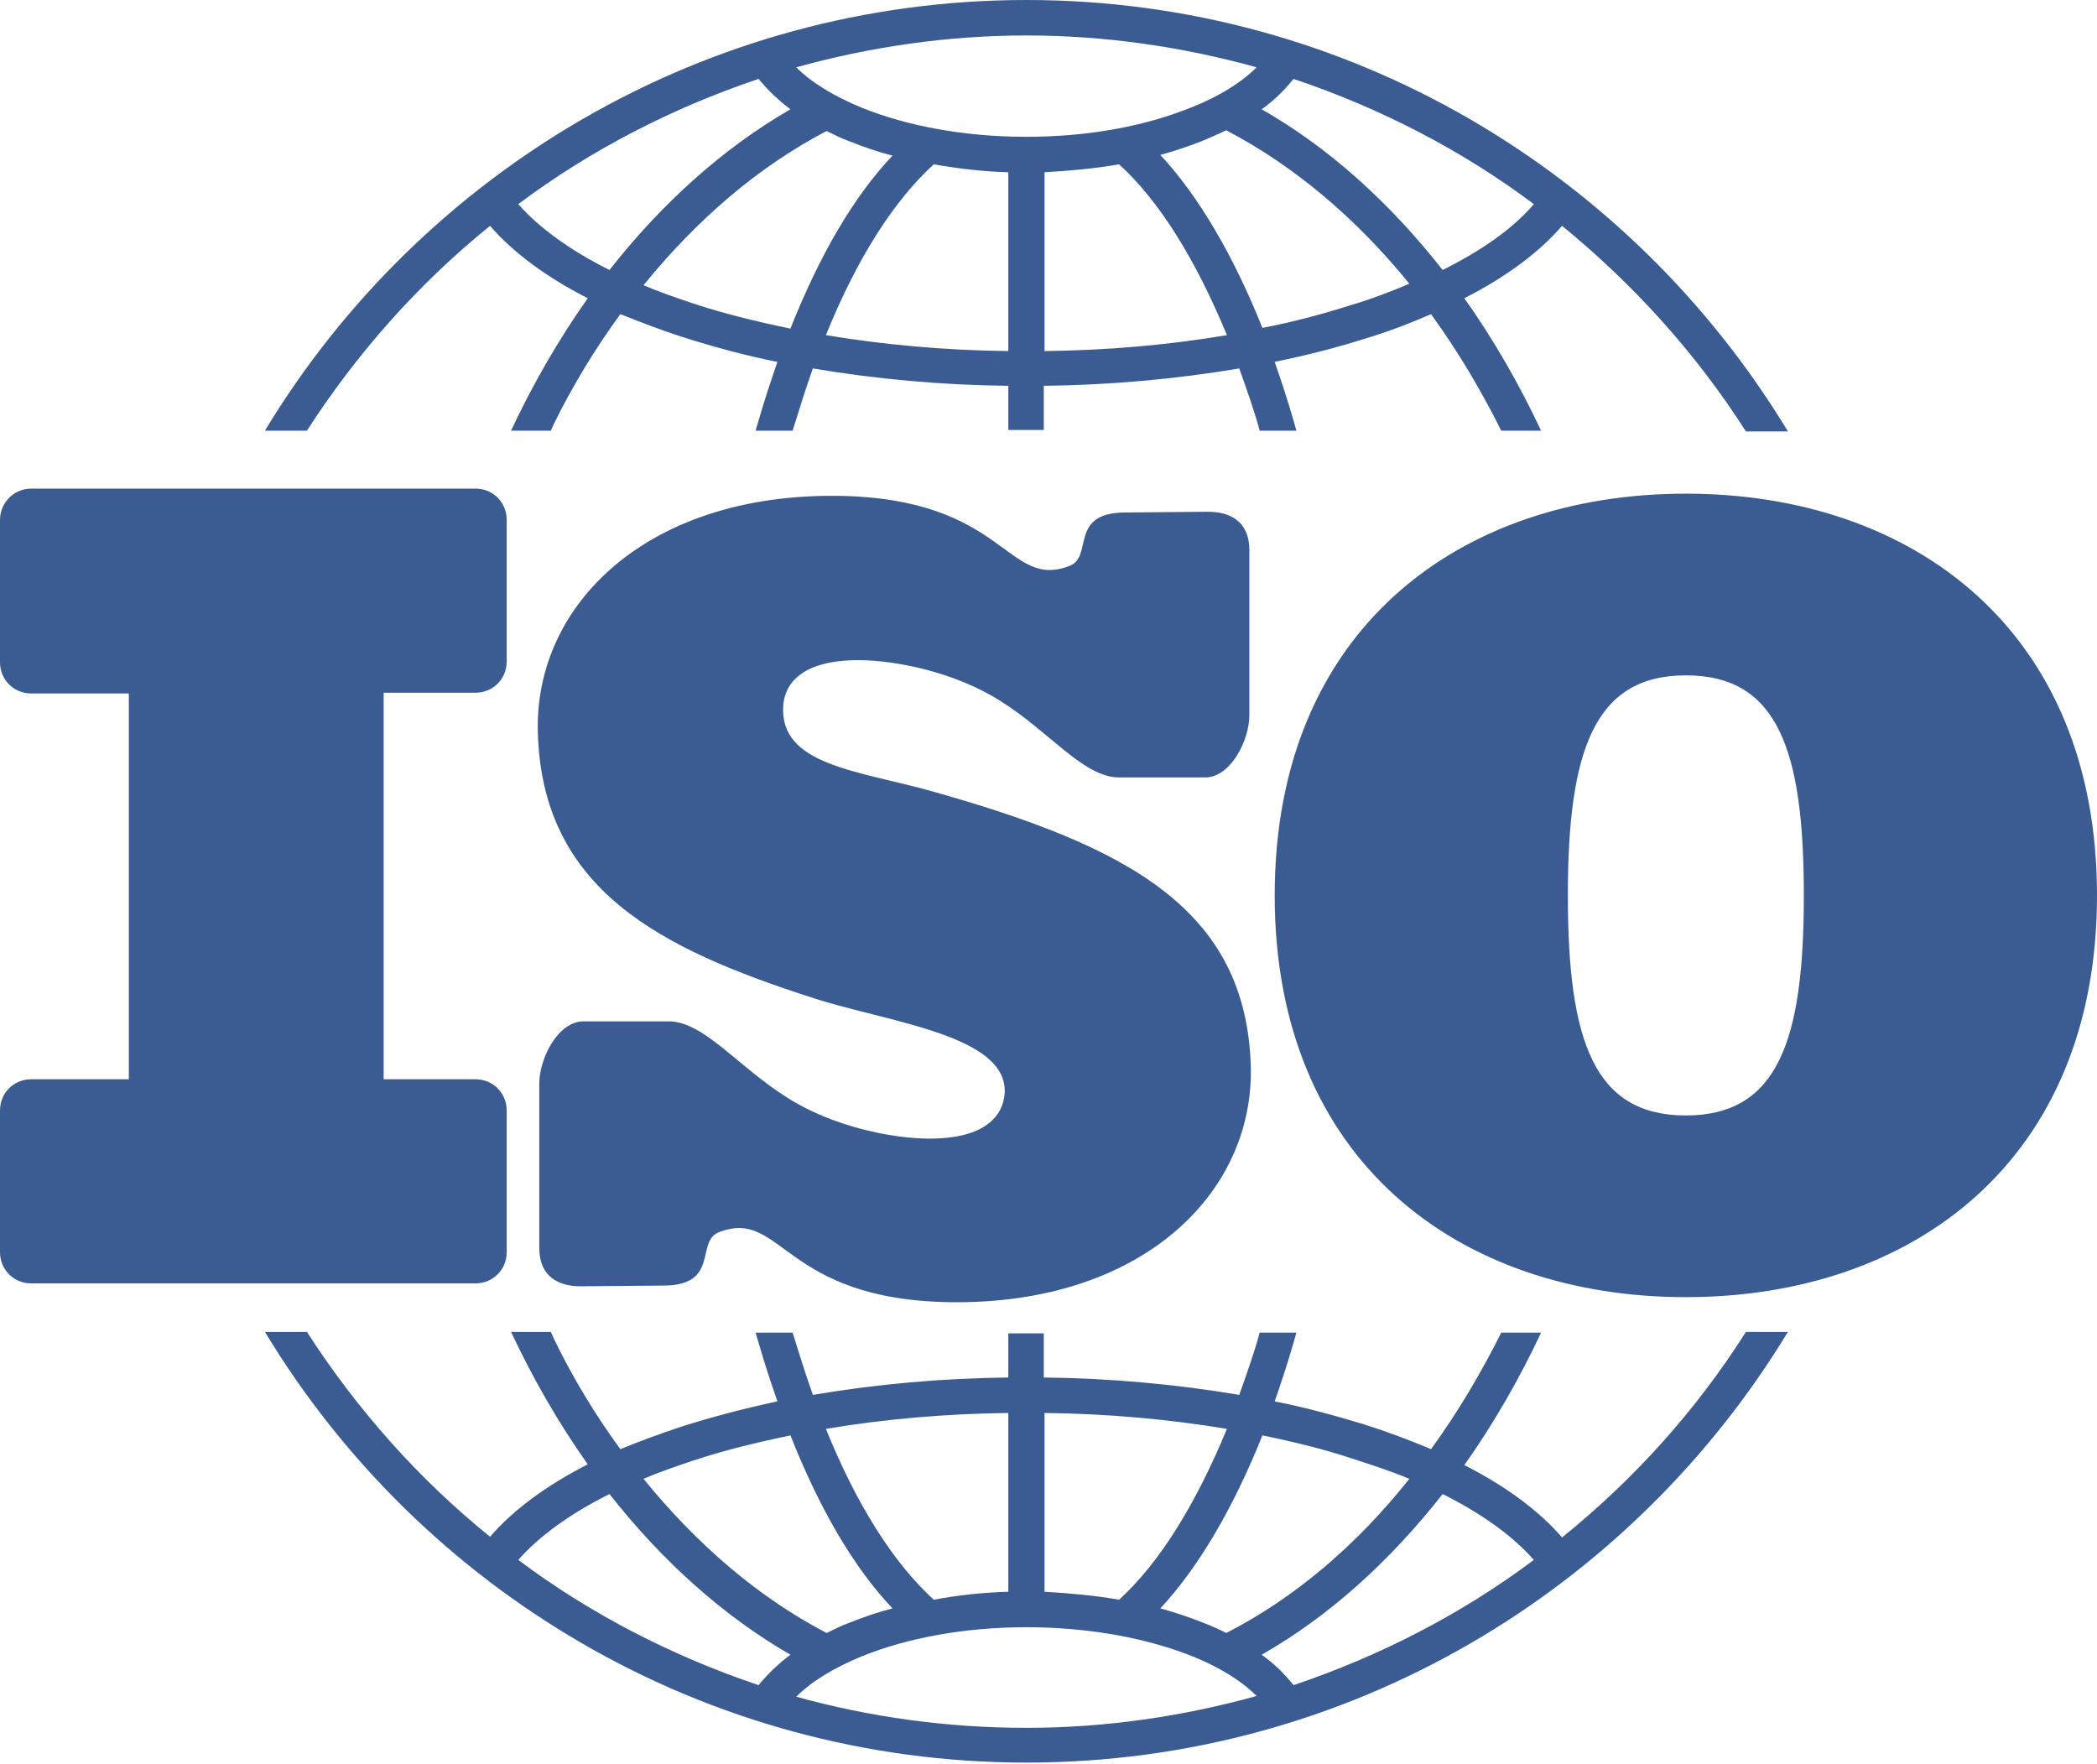 <?xml version="1.0" encoding="utf-8"?>
<!-- Generator: Adobe Illustrator 27.0.0, SVG Export Plug-In . SVG Version: 6.00 Build 0)  -->
<svg version="1.1" id="Layer_1" xmlns="http://www.w3.org/2000/svg" xmlns:xlink="http://www.w3.org/1999/xlink" x="0px" y="0px"
	 viewBox="0 0 289.7 243.7" style="enable-background:new 0 0 289.7 243.7;" xml:space="preserve">
<style type="text/css">
	.st0{fill-rule:evenodd;clip-rule:evenodd;fill:#3A5C92;}
</style>
<path class="st0" d="M4.3,67.5h61.4c2.4,0,4.3,1.9,4.3,4.3v19.6c0,2.4-1.9,4.3-4.3,4.3H53v53.4h12.7c2.4,0,4.3,1.9,4.3,4.3v19.6
	c0,2.4-1.9,4.3-4.3,4.3H4.3c-2.4,0-4.3-1.9-4.3-4.3v-19.6c0-2.4,1.9-4.3,4.3-4.3h13.5V95.8H4.3c-2.4,0-4.3-1.9-4.3-4.3V71.8
	C0,69.5,1.9,67.5,4.3,67.5L4.3,67.5z M232.9,179.2c-31.3,0-56.8-18.8-56.8-55.5c0-36.7,25.5-55.5,56.8-55.5
	c31.3,0,56.8,18.8,56.8,55.5S264.2,179.2,232.9,179.2z M249.2,123.7c0-20.1-3.6-30.4-16.3-30.4c-12.6,0-16.3,10.3-16.3,30.4
	s3.6,30.4,16.3,30.4C245.6,154.1,249.2,143.8,249.2,123.7z M128.7,109.3c-10.4-2.9-21-3.6-20.5-11.8c0.2-3,2.5-6.3,10.4-6.3
	c5,0,13.3,1.6,19.7,5.7c6.7,4.2,11.4,10.5,16.3,10.5h11.9c3.5,0,6.1-5.1,6.1-8.6V76c0-4-2.7-5.3-5.7-5.3l-11.6,0.1
	c-7.7,0.1-4.2,6.2-7.6,7.4c-8.7,3.3-8.7-9.4-32-9.7c-26.3-0.3-41.8,15-41.4,32.5c0.5,22,17.1,30.1,37.8,36.8
	c10.3,3.4,27.1,5.1,26.7,13.2c-0.2,3-2.5,6.3-10.4,6.3c-5,0-13.3-1.6-19.7-5.7c-6.7-4.2-11.5-10.5-16.3-10.5H80.6
	c-3.5,0-6.1,5.1-6.1,8.6v22.7c0,4,2.7,5.3,5.7,5.3l11.6-0.1c7.7-0.1,4.2-6.2,7.6-7.4c8.7-3.3,8.7,9.4,32,9.7
	c26.3,0.3,41.8-15,41.4-32.5C172.2,125.5,155.7,116.9,128.7,109.3L128.7,109.3z M215.8,31.2c-3.2,3.7-7.8,7.1-13.5,10
	c4.1,5.8,7.6,11.9,10.6,18.3h-5.5c-2.8-5.6-6-11-9.7-16.1c-3,1.3-6.1,2.5-9.5,3.5c-3.8,1.2-7.8,2.2-12.1,3.1
	c0.9,2.6,1.8,5.3,2.6,8.1l0.4,1.4h-5.1l0-0.1c-0.8-2.9-1.8-5.7-2.8-8.5c-8.9,1.5-18,2.3-27,2.4v6.1h-4.9v-6.1
	c-9.1-0.1-18.1-0.9-27-2.4c-1,2.8-1.9,5.7-2.8,8.6h-5.1c0.1-0.5,0.3-1,0.4-1.4c0.8-2.8,1.7-5.5,2.6-8.1c-4.5-0.9-8.9-2.1-13.3-3.5
	c-2.8-0.9-5.6-2-8.4-3.1c-3.5,4.8-6.6,9.9-9.2,15.2l-0.4,0.9h-5.5c3-6.4,6.5-12.5,10.6-18.3c-5.7-2.9-10.3-6.3-13.5-10
	c-9.9,8-18.4,17.6-25.3,28.3h-5.8C58.1,23.9,97.3,0,141.8,0S225.4,23.9,247,59.6h-5.8C234.3,48.8,225.7,39.3,215.8,31.2L215.8,31.2z
	 M110,9.3c2.1,2.1,5.2,4,9.1,5.6c6.2,2.5,14.1,4,22.7,4c8,0,15.4-1.3,21.3-3.5c4.5-1.6,8.1-3.7,10.5-6.1
	c-10.1-2.8-20.8-4.4-31.8-4.4C130.8,4.9,120.1,6.5,110,9.3z M109.2,15.1c-1.6-1.2-3.1-2.6-4.4-4.2c-11.9,4-23.2,9.8-33.2,17.3
	c2.9,3.3,7.2,6.4,12.6,9.1C91.5,28,100,20.4,109.2,15.1z M123.3,21.5c-2-0.5-4-1.2-6-2c-1.1-0.4-2.1-0.9-3.1-1.4
	c-9.4,4.9-17.9,12.2-25.3,21.3c2.1,0.9,4.4,1.7,6.8,2.5c4.2,1.4,8.7,2.5,13.5,3.5C113.2,35.3,117.9,27.2,123.3,21.5L123.3,21.5z
	 M139.3,23.8c-3.5-0.1-6.9-0.5-10.3-1.1c-5.6,5.1-10.7,13.2-14.9,23.6c7.8,1.3,16.3,2.1,25.2,2.2V23.8z M154.6,22.7
	c-3.4,0.6-6.9,0.9-10.3,1.1v24.7c8.5-0.1,16.9-0.8,25.2-2.2C165.2,35.9,160.2,27.8,154.6,22.7z M169.4,18c-1.5,0.7-3,1.4-4.7,2
	c-1.4,0.5-2.9,1-4.4,1.4c5.3,5.7,10.1,13.9,14.1,23.9c4.2-0.8,8.3-1.9,12.4-3.2c2.7-0.8,5.3-1.8,7.9-2.9
	C187.4,30.2,178.8,22.9,169.4,18z M178.7,10.9c-1.3,1.6-2.7,3-4.4,4.2c9.3,5.3,17.7,12.9,25,22.2c5.4-2.7,9.7-5.7,12.6-9.1
	C201.9,20.7,190.6,14.9,178.7,10.9z M215.8,212.4c-3.2-3.7-7.8-7.1-13.5-10c4.1-5.8,7.6-11.9,10.6-18.3h-5.5c-2.8,5.6-6,11-9.7,16.1
	c-3.1-1.3-6.3-2.5-9.5-3.5c-4-1.2-8-2.3-12.1-3.1c0.9-2.6,1.8-5.3,2.6-8.1l0.4-1.4h-5.1l0,0.1c-0.8,2.9-1.8,5.7-2.8,8.5
	c-8.9-1.5-18-2.3-27-2.4v-6.1h-4.9v6.1c-9.1,0.1-18.1,0.9-27,2.4c-1-2.8-1.9-5.7-2.8-8.6h-5.1c0.1,0.5,0.3,1,0.4,1.4
	c0.8,2.8,1.7,5.5,2.6,8.1c-4.7,1-9.2,2.2-13.3,3.5c-3,1-5.7,2-8.4,3.1c-3.5-4.8-6.6-9.9-9.2-15.3l-0.4-0.9h-5.5
	c3,6.4,6.5,12.5,10.6,18.3c-5.7,2.9-10.3,6.3-13.5,10c-9.9-8-18.4-17.6-25.3-28.3h-5.8c21.5,35.6,60.6,59.5,105.2,59.5
	s83.6-23.9,105.2-59.5h-5.8C234.3,194.9,225.7,204.4,215.8,212.4L215.8,212.4z M110,234.4c2.1-2.1,5.2-4,9.1-5.6
	c6.2-2.5,14.1-4,22.7-4c8,0,15.4,1.3,21.3,3.4c4.5,1.6,8.1,3.7,10.5,6.1c-10.1,2.8-20.8,4.4-31.8,4.4
	C130.8,238.7,120.1,237.2,110,234.4L110,234.4z M109.2,228.6c-1.6,1.2-3.1,2.6-4.4,4.2c-11.9-4-23.2-9.8-33.2-17.3
	c2.9-3.3,7.2-6.4,12.6-9.1C91.5,215.7,100,223.3,109.2,228.6z M123.3,222.2c-2,0.5-4,1.2-6,2c-1.1,0.4-2.1,0.9-3.1,1.4
	c-9.4-4.9-17.9-12.2-25.3-21.3c2.1-0.9,4.4-1.7,6.8-2.5c4.2-1.4,8.7-2.5,13.5-3.5C113.2,208.4,117.9,216.5,123.3,222.2L123.3,222.2z
	 M139.3,219.9c-3.6,0.1-7.1,0.5-10.3,1.1c-5.6-5.1-10.7-13.2-14.9-23.6c8.3-1.4,16.8-2.1,25.2-2.2V219.9z M154.6,221
	c-3.4-0.6-6.9-0.9-10.3-1.1v-24.7c8.9,0.1,17.4,0.9,25.2,2.2C165.2,207.8,160.2,215.9,154.6,221z M169.4,225.6
	c-1.5-0.8-3.1-1.4-4.7-2c-1.4-0.5-2.9-1-4.4-1.4c5.3-5.7,10.1-13.9,14.1-23.9c4.4,0.9,8.5,1.9,12.4,3.2c2.8,0.9,5.5,1.8,7.9,2.8
	C187.4,213.5,178.8,220.8,169.4,225.6z M178.7,232.8c-1.3-1.6-2.7-3-4.4-4.2c9.3-5.3,17.7-12.9,25-22.2c5.4,2.7,9.7,5.8,12.6,9.1
	C201.9,223,190.6,228.8,178.7,232.8z"/>
</svg>

